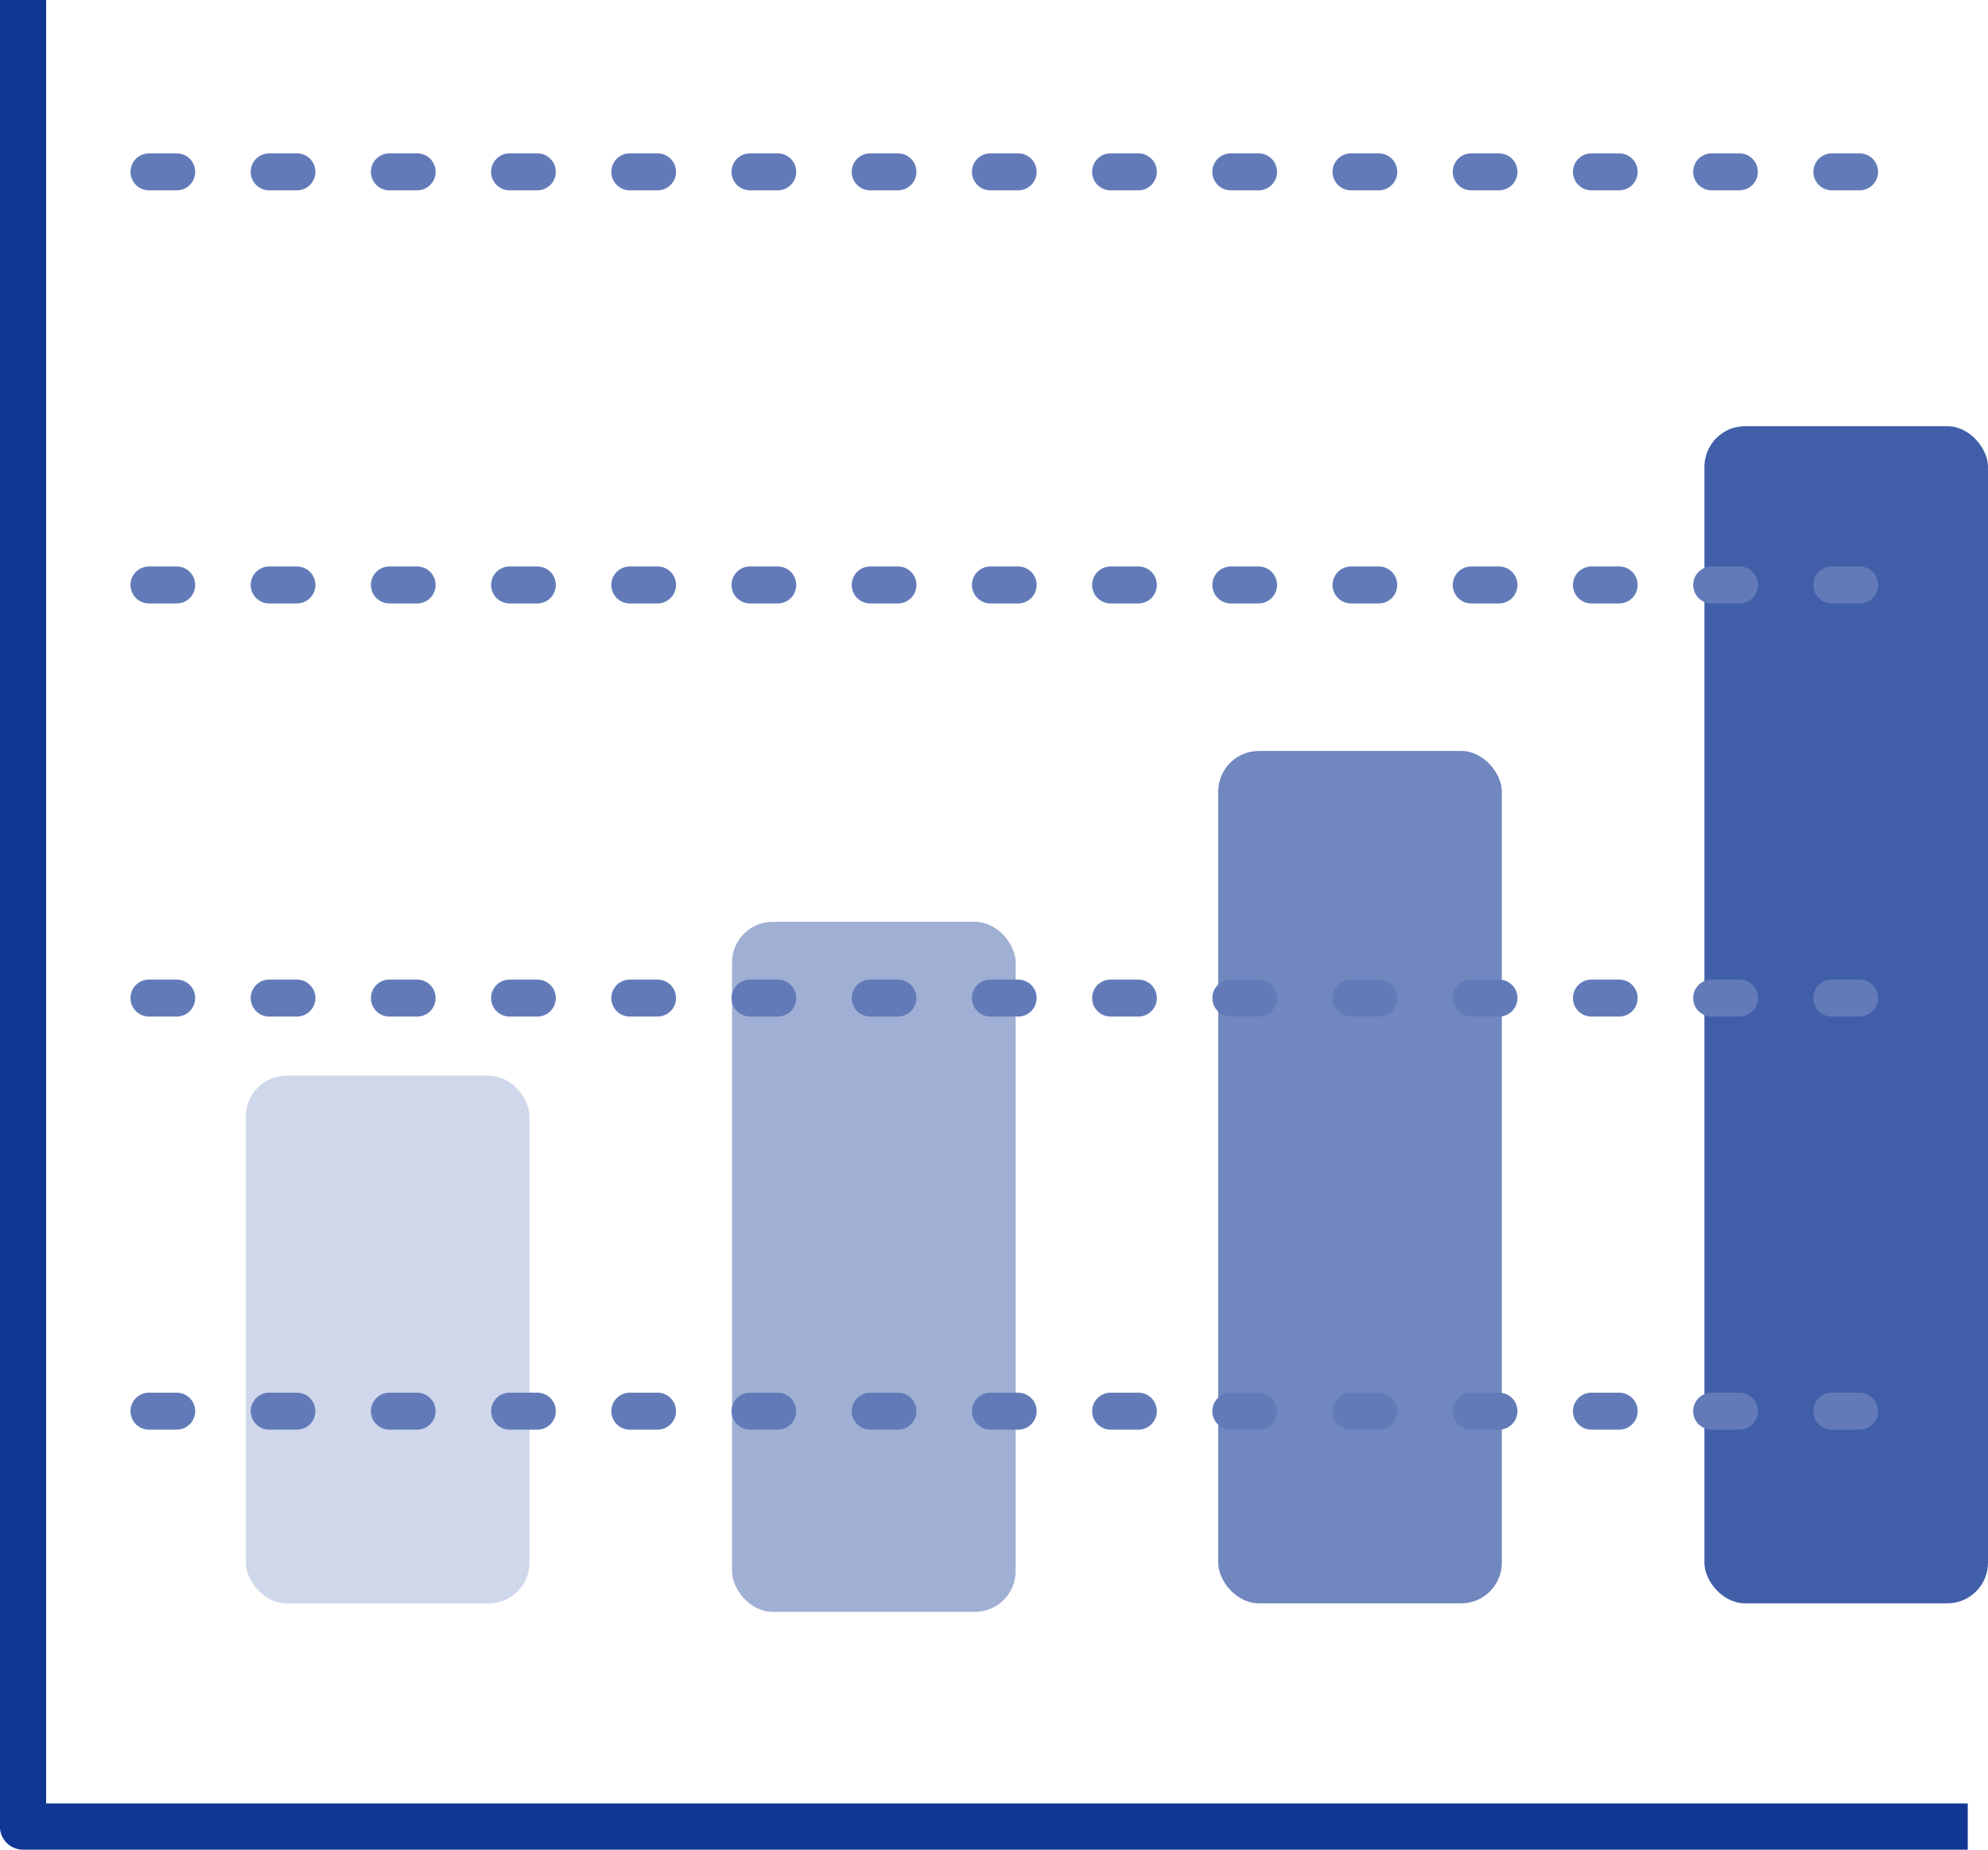 <svg id="_04" data-name="04" xmlns="http://www.w3.org/2000/svg" xmlns:xlink="http://www.w3.org/1999/xlink" width="215" height="200" viewBox="0 0 215 200">
  <defs>
    <clipPath id="clip-path">
      <rect id="長方形_1162" data-name="長方形 1162" width="215" height="200" fill="none"/>
    </clipPath>
  </defs>
  <g id="グループ_7006" data-name="グループ 7006" clip-path="url(#clip-path)">
    <path id="パス_3108" data-name="パス 3108" d="M212.818,197.5H2.5V0" transform="translate(-0.009)" fill="none" stroke="#113794" stroke-linejoin="round" stroke-width="5"/>
    <rect id="長方形_1158" data-name="長方形 1158" width="30.671" height="57.057" rx="4.397" transform="translate(26.59 116.309)" fill="#cfd7ea"/>
    <rect id="長方形_1159" data-name="長方形 1159" width="30.671" height="74.612" rx="4.397" transform="translate(79.17 99.673)" fill="#a0afd4"/>
    <rect id="長方形_1160" data-name="長方形 1160" width="30.671" height="92.168" rx="4.397" transform="translate(131.75 81.197)" fill="#7087bf"/>
    <rect id="長方形_1161" data-name="長方形 1161" width="30.671" height="127.281" rx="4.397" transform="translate(184.329 46.084)" fill="#415fa9"/>
    <line id="線_59" data-name="線 59" x2="192.597" transform="translate(16.112 18.581)" fill="none" stroke="#627bb8" stroke-linecap="round" stroke-width="4" stroke-dasharray="3 10"/>
    <line id="線_60" data-name="線 60" x2="192.597" transform="translate(16.112 63.249)" fill="none" stroke="#627bb8" stroke-linecap="round" stroke-width="4" stroke-dasharray="3 10"/>
    <line id="線_61" data-name="線 61" x2="192.597" transform="translate(16.112 152.586)" fill="none" stroke="#627bb8" stroke-linecap="round" stroke-width="4" stroke-dasharray="3 10"/>
    <line id="線_62" data-name="線 62" x2="192.597" transform="translate(16.112 107.918)" fill="none" stroke="#627bb8" stroke-linecap="round" stroke-width="4" stroke-dasharray="3 10"/>
  </g>
</svg>
